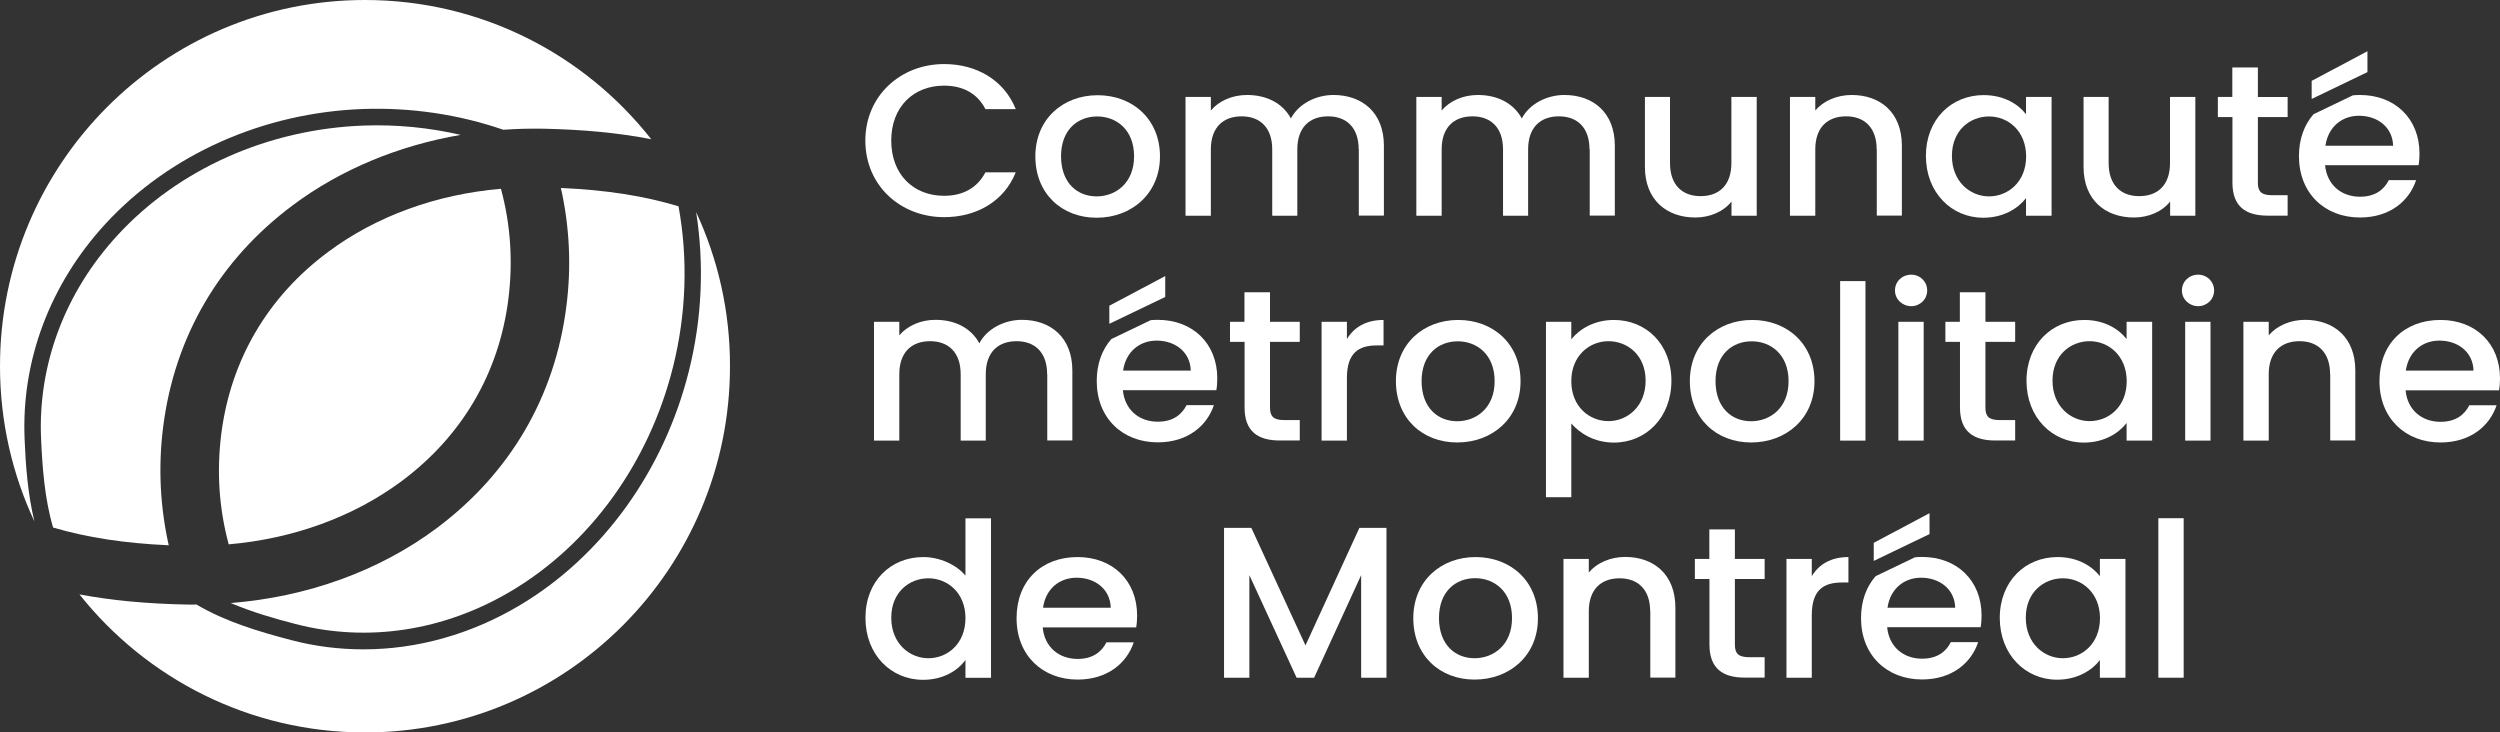 <?xml version="1.0" encoding="utf-8"?>
<!-- Generator: Adobe Illustrator 26.5.0, SVG Export Plug-In . SVG Version: 6.00 Build 0)  -->
<svg version="1.1" id="Layer_1" xmlns="http://www.w3.org/2000/svg" xmlns:xlink="http://www.w3.org/1999/xlink" x="0px" y="0px"
	 viewBox="0 0 214.25 62.76" style="enable-background:new 0 0 214.25 62.76;" xml:space="preserve">
<rect x="0" y="0" width="214.25" height="62.76" fill="#333333" stroke="none"/>
<style type="text/css">
	.st0{fill:#FFFFFF;}
</style>
<g>
	<path class="st0" d="M80.91,5.49c2.76,0,5.13,1.35,6.14,3.86h-2.6c-0.7-1.37-1.96-2.01-3.54-2.01c-2.62,0-4.53,1.81-4.53,4.71
		c0,2.9,1.9,4.73,4.53,4.73c1.58,0,2.83-0.65,3.54-2.01h2.6c-1.01,2.51-3.38,3.84-6.14,3.84c-3.73,0-6.75-2.7-6.75-6.56
		C74.16,8.2,77.19,5.49,80.91,5.49"/>
	<path class="st0" d="M93.98,16.83c1.62,0,3.21-1.13,3.21-3.43c0-2.31-1.54-3.42-3.16-3.42c-1.64,0-3.1,1.11-3.1,3.42
		C90.94,15.7,92.34,16.83,93.98,16.83 M93.98,18.66c-2.99,0-5.25-2.07-5.25-5.26s2.36-5.24,5.34-5.24c2.99,0,5.34,2.05,5.34,5.24
		S96.98,18.66,93.98,18.66"/>
	<path class="st0" d="M116.44,12.8c0-1.87-1.05-2.83-2.62-2.83c-1.6,0-2.64,0.96-2.64,2.83v5.69h-2.15V12.8
		c0-1.87-1.05-2.83-2.62-2.83c-1.6,0-2.64,0.96-2.64,2.83v5.69h-2.17V8.31h2.17v1.16c0.7-0.83,1.84-1.33,3.1-1.33
		c1.65,0,3.04,0.68,3.76,2.01c0.65-1.24,2.13-2.01,3.65-2.01c2.45,0,4.32,1.5,4.32,4.34v6h-2.15V12.8z"/>
	<path class="st0" d="M136.22,12.8c0-1.87-1.05-2.83-2.62-2.83c-1.6,0-2.64,0.96-2.64,2.83v5.69h-2.15V12.8
		c0-1.87-1.05-2.83-2.62-2.83c-1.6,0-2.64,0.96-2.64,2.83v5.69h-2.17V8.31h2.17v1.16c0.7-0.83,1.84-1.33,3.1-1.33
		c1.65,0,3.04,0.68,3.77,2.01c0.65-1.24,2.13-2.01,3.65-2.01c2.45,0,4.32,1.5,4.32,4.34v6h-2.15V12.8z"/>
	<path class="st0" d="M150.56,18.49h-2.17v-1.22c-0.68,0.87-1.86,1.37-3.1,1.37c-2.45,0-4.32-1.5-4.32-4.34V8.31h2.15v5.67
		c0,1.87,1.05,2.83,2.62,2.83c1.6,0,2.64-0.96,2.64-2.83V8.31h2.17V18.49z"/>
	<path class="st0" d="M160.83,12.8c0-1.87-1.05-2.83-2.62-2.83c-1.6,0-2.64,0.96-2.64,2.83v5.69h-2.17V8.31h2.17v1.16
		c0.7-0.83,1.86-1.33,3.12-1.33c2.45,0,4.3,1.5,4.3,4.34v6h-2.15V12.8z"/>
	<path class="st0" d="M170.46,9.98c-1.62,0-3.18,1.18-3.18,3.38s1.56,3.47,3.18,3.47c1.63,0,3.18-1.24,3.18-3.43
		C173.63,11.21,172.09,9.98,170.46,9.98 M170,8.15c1.77,0,2.99,0.81,3.63,1.64V8.31h2.19v10.18h-2.19v-1.51
		c-0.67,0.87-1.92,1.68-3.67,1.68c-2.72,0-4.91-2.16-4.91-5.3S167.24,8.15,170,8.15"/>
	<path class="st0" d="M188.15,18.49h-2.17v-1.22c-0.68,0.87-1.86,1.37-3.1,1.37c-2.45,0-4.32-1.5-4.32-4.34V8.31h2.15v5.67
		c0,1.87,1.05,2.83,2.62,2.83c1.6,0,2.64-0.96,2.64-2.83V8.31h2.17V18.49z"/>
	<path class="st0" d="M191.31,10.03h-1.24V8.31h1.24V5.78h2.19v2.53h2.55v1.72h-2.55v5.63c0,0.76,0.3,1.07,1.22,1.07h1.33v1.75
		h-1.71c-1.86,0-3.02-0.76-3.02-2.83V10.03z"/>
	<path class="st0" d="M89.74,32.07c0-1.87-1.05-2.83-2.62-2.83c-1.6,0-2.64,0.96-2.64,2.83v5.69h-2.15v-5.69
		c0-1.87-1.05-2.83-2.62-2.83c-1.6,0-2.64,0.96-2.64,2.83v5.69h-2.17V27.58h2.17v1.16c0.7-0.83,1.84-1.33,3.1-1.33
		c1.65,0,3.04,0.68,3.76,2.01c0.65-1.24,2.13-2.01,3.65-2.01c2.45,0,4.32,1.5,4.32,4.34v6h-2.15V32.07z"/>
	<path class="st0" d="M106.65,29.3h-1.24v-1.72h1.24v-2.53h2.19v2.53h2.55v1.72h-2.55v5.63c0,0.76,0.3,1.07,1.22,1.07h1.33v1.75
		h-1.71c-1.86,0-3.02-0.76-3.02-2.83V29.3z"/>
	<path class="st0" d="M115.43,37.76h-2.17V27.58h2.17v1.48c0.61-1.02,1.65-1.64,3.14-1.64v2.18h-0.55c-1.6,0-2.59,0.65-2.59,2.81
		V37.76z"/>
	<path class="st0" d="M124.88,36.1c1.62,0,3.21-1.13,3.21-3.43c0-2.31-1.54-3.42-3.16-3.42c-1.64,0-3.1,1.11-3.1,3.42
		C121.84,34.97,123.25,36.1,124.88,36.1 M124.88,37.92c-2.99,0-5.25-2.07-5.25-5.26c0-3.19,2.36-5.24,5.34-5.24
		c2.99,0,5.34,2.05,5.34,5.24C130.32,35.86,127.89,37.92,124.88,37.92"/>
	<path class="st0" d="M137.84,29.24c-1.62,0-3.18,1.24-3.18,3.42c0,2.2,1.56,3.43,3.18,3.43c1.64,0,3.19-1.27,3.19-3.47
		C141.03,30.43,139.47,29.24,137.84,29.24 M138.31,27.42c2.76,0,4.93,2.07,4.93,5.21c0,3.14-2.17,5.3-4.93,5.3
		c-1.73,0-2.97-0.85-3.65-1.64v6.32h-2.17V27.58h2.17v1.5C135.33,28.23,136.6,27.42,138.31,27.42"/>
	<path class="st0" d="M150.07,36.1c1.62,0,3.21-1.13,3.21-3.43c0-2.31-1.54-3.42-3.16-3.42c-1.64,0-3.1,1.11-3.1,3.42
		C147.03,34.97,148.43,36.1,150.07,36.1 M150.07,37.92c-2.99,0-5.25-2.07-5.25-5.26c0-3.19,2.36-5.24,5.34-5.24
		c2.99,0,5.34,2.05,5.34,5.24C155.51,35.86,153.07,37.92,150.07,37.92"/>
</g>
<rect x="157.7" y="24.09" class="st0" width="2.17" height="13.67"/>
<g>
	<path class="st0" d="M162.69,27.58h2.17v10.18h-2.17V27.58z M162.4,24.89c0-0.76,0.61-1.35,1.39-1.35c0.76,0,1.37,0.59,1.37,1.35
		c0,0.76-0.61,1.35-1.37,1.35C163.01,26.23,162.4,25.64,162.4,24.89"/>
	<path class="st0" d="M167.96,29.3h-1.24v-1.72h1.24v-2.53h2.19v2.53h2.55v1.72h-2.55v5.63c0,0.76,0.3,1.07,1.22,1.07h1.33v1.75
		h-1.71c-1.86,0-3.02-0.76-3.02-2.83V29.3z"/>
	<path class="st0" d="M179.08,29.24c-1.62,0-3.18,1.18-3.18,3.38c0,2.2,1.56,3.47,3.18,3.47c1.64,0,3.18-1.24,3.18-3.43
		C182.25,30.48,180.71,29.24,179.08,29.24 M178.62,27.42c1.77,0,2.99,0.81,3.63,1.64v-1.48h2.19v10.18h-2.19v-1.51
		c-0.67,0.87-1.92,1.68-3.67,1.68c-2.72,0-4.91-2.16-4.91-5.3C173.68,29.48,175.86,27.42,178.62,27.42"/>
	<path class="st0" d="M187.27,27.58h2.17v10.18h-2.17V27.58z M186.99,24.89c0-0.76,0.61-1.35,1.39-1.35c0.76,0,1.37,0.59,1.37,1.35
		c0,0.76-0.61,1.35-1.37,1.35C187.6,26.23,186.99,25.64,186.99,24.89"/>
	<path class="st0" d="M199.69,32.07c0-1.87-1.05-2.83-2.62-2.83c-1.6,0-2.64,0.96-2.64,2.83v5.69h-2.17V27.58h2.17v1.16
		c0.7-0.83,1.86-1.33,3.12-1.33c2.45,0,4.3,1.5,4.3,4.34v6h-2.15V32.07z"/>
	<path class="st0" d="M206.18,31.76h5.8c-0.04-1.57-1.31-2.57-2.93-2.57C207.59,29.19,206.41,30.15,206.18,31.76 M209.15,37.92
		c-3,0-5.23-2.07-5.23-5.26c0-3.19,2.13-5.24,5.23-5.24c2.99,0,5.1,2.01,5.1,5c0,0.35-0.02,0.68-0.08,1.03h-8.01
		c0.15,1.68,1.39,2.7,2.99,2.7c1.33,0,2.07-0.63,2.47-1.42h2.34C213.37,36.5,211.72,37.92,209.15,37.92"/>
	<path class="st0" d="M79.56,49.56c-1.62,0-3.18,1.18-3.18,3.38c0,2.2,1.56,3.47,3.18,3.47c1.64,0,3.18-1.24,3.18-3.44
		C82.74,50.8,81.2,49.56,79.56,49.56 M79.13,47.74c1.37,0,2.81,0.63,3.61,1.59v-4.91h2.19v13.67h-2.19v-1.53
		c-0.67,0.92-1.92,1.7-3.63,1.7c-2.76,0-4.94-2.16-4.94-5.3C74.16,49.8,76.35,47.74,79.13,47.74"/>
	<path class="st0" d="M89.39,52.08h5.8c-0.04-1.57-1.31-2.57-2.93-2.57C90.79,49.51,89.61,50.47,89.39,52.08 M92.35,58.24
		c-3,0-5.23-2.07-5.23-5.26c0-3.19,2.13-5.24,5.23-5.24c2.99,0,5.1,2.01,5.1,5c0,0.35-0.02,0.68-0.08,1.03h-8.01
		c0.15,1.68,1.39,2.7,2.99,2.7c1.33,0,2.07-0.63,2.47-1.42h2.34C96.57,56.82,94.92,58.24,92.35,58.24"/>
</g>
<polygon class="st0" points="104.9,45.24 107.24,45.24 111.88,55.31 116.5,45.24 118.82,45.24 118.82,58.08 116.65,58.08 
	116.65,49.29 112.62,58.08 111.12,58.08 107.07,49.29 107.07,58.08 104.9,58.08 "/>
<g>
	<path class="st0" d="M126.37,56.41c1.62,0,3.21-1.13,3.21-3.44c0-2.31-1.54-3.42-3.16-3.42c-1.64,0-3.1,1.11-3.1,3.42
		C123.33,55.29,124.74,56.41,126.37,56.41 M126.37,58.24c-2.99,0-5.25-2.07-5.25-5.26c0-3.19,2.36-5.24,5.34-5.24
		c2.99,0,5.34,2.05,5.34,5.24C131.81,56.18,129.38,58.24,126.37,58.24"/>
	<path class="st0" d="M141.42,52.39c0-1.87-1.05-2.83-2.62-2.83c-1.6,0-2.64,0.96-2.64,2.83v5.69h-2.17V47.9h2.17v1.16
		c0.7-0.83,1.86-1.33,3.12-1.33c2.45,0,4.3,1.5,4.3,4.34v6h-2.15V52.39z"/>
	<path class="st0" d="M146.49,49.62h-1.24V47.9h1.24v-2.53h2.19v2.53h2.55v1.72h-2.55v5.63c0,0.76,0.3,1.07,1.22,1.07h1.33v1.75
		h-1.71c-1.86,0-3.02-0.76-3.02-2.83V49.62z"/>
	<path class="st0" d="M155.27,58.08h-2.17V47.9h2.17v1.48c0.61-1.02,1.65-1.64,3.14-1.64v2.18h-0.55c-1.6,0-2.59,0.65-2.59,2.81
		V58.08z"/>
	<path class="st0" d="M176.79,49.56c-1.62,0-3.18,1.18-3.18,3.38c0,2.2,1.56,3.47,3.18,3.47c1.63,0,3.18-1.24,3.18-3.44
		C179.96,50.8,178.42,49.56,176.79,49.56 M176.33,47.74c1.77,0,2.99,0.81,3.63,1.64V47.9h2.19v10.18h-2.19v-1.51
		c-0.67,0.87-1.92,1.68-3.67,1.68c-2.72,0-4.91-2.16-4.91-5.3C171.39,49.8,173.57,47.74,176.33,47.74"/>
</g>
<rect x="184.97" y="44.41" class="st0" width="2.17" height="13.67"/>
<polygon class="st0" points="202.89,4.39 202.89,6.18 198.11,8.48 198.11,6.93 "/>
<g>
	<path class="st0" d="M199.29,12.49c0.23-1.61,1.41-2.57,2.87-2.57c1.62,0,2.89,1,2.93,2.57H199.29z M207.35,13.15
		c0-2.99-2.11-5.01-5.1-5.01c-0.21,0-0.41,0.01-0.61,0.03l-3.29,1.58l-0.08,0.04c-0.79,0.9-1.25,2.12-1.25,3.59
		c0,3.19,2.22,5.26,5.23,5.26c2.57,0,4.22-1.42,4.81-3.2h-2.34c-0.4,0.79-1.14,1.42-2.47,1.42c-1.6,0-2.83-1.02-2.99-2.7h8.01
		C207.33,13.84,207.35,13.5,207.35,13.15"/>
</g>
<polygon class="st0" points="99.86,23.66 99.86,25.45 95.07,27.75 95.07,26.2 "/>
<g>
	<path class="st0" d="M96.25,31.76c0.23-1.61,1.41-2.57,2.87-2.57c1.62,0,2.89,1,2.93,2.57H96.25z M104.32,32.42
		c0-2.99-2.11-5.01-5.1-5.01c-0.21,0-0.41,0.01-0.61,0.03l-3.29,1.58l-0.08,0.04c-0.79,0.9-1.25,2.12-1.25,3.59
		c0,3.19,2.22,5.26,5.23,5.26c2.57,0,4.22-1.42,4.81-3.19h-2.34c-0.4,0.79-1.14,1.42-2.47,1.42c-1.6,0-2.83-1.02-2.99-2.7h8.01
		C104.3,33.1,104.32,32.77,104.32,32.42"/>
</g>
<polygon class="st0" points="165.36,43.98 165.36,45.77 160.58,48.07 160.58,46.52 "/>
<g>
	<path class="st0" d="M161.76,52.08c0.23-1.61,1.41-2.57,2.87-2.57c1.62,0,2.89,1,2.93,2.57H161.76z M169.82,52.74
		c0-2.99-2.11-5.01-5.1-5.01c-0.21,0-0.41,0.01-0.61,0.03l-3.29,1.58l-0.08,0.04c-0.79,0.9-1.25,2.12-1.25,3.59
		c0,3.19,2.22,5.26,5.23,5.26c2.57,0,4.22-1.42,4.81-3.2h-2.34c-0.4,0.79-1.14,1.42-2.47,1.42c-1.6,0-2.83-1.02-2.99-2.7h8.01
		C169.8,53.42,169.82,53.09,169.82,52.74"/>
</g>
<path class="st0" d="M28.12,21.59c-5.19,3.86-8.36,9.27-9.16,15.63c-0.4,3.2-0.19,6.37,0.64,9.43c5.53-0.48,10.69-2.35,14.81-5.41
	c5.19-3.86,8.36-9.26,9.16-15.63c0.4-3.2,0.19-6.37-0.64-9.43C37.4,16.65,32.24,18.52,28.12,21.59"/>
<path class="st0" d="M9.05,19.17c5.48-5.95,13.53-9.53,22.09-9.83c4.12-0.14,8.19,0.47,11.99,1.78c1.13-0.08,2.27-0.11,3.43-0.09
	c3.44,0.07,6.47,0.36,9.25,0.9C50.09,4.66,41.23,0,31.28,0C14.01,0,0,14.05,0,31.38c0,4.76,1.06,9.27,2.95,13.31c0,0,0,0,0,0
	c-0.57-2.35-0.75-4.8-0.84-7.03C1.81,30.92,4.28,24.35,9.05,19.17"/>
<path class="st0" d="M31.2,10.76c-8.19,0.29-15.88,3.71-21.11,9.38c-4.52,4.9-6.85,11.1-6.57,17.46c0.11,2.43,0.3,5.13,1.03,7.61
	c2.93,0.86,6.12,1.35,9.91,1.52c-0.74-3.31-0.91-6.7-0.48-10.13c0.98-7.76,4.83-14.34,11.15-19.04c4.1-3.05,9.04-5.09,14.35-6
	C36.8,10.94,34.01,10.66,31.2,10.76"/>
<path class="st0" d="M43.83,50.64c6.76-4.02,11.81-11.02,13.85-19.2c1.14-4.56,1.29-9.27,0.47-13.76c-2.98-0.9-6.22-1.4-10.08-1.57
	c0.74,3.31,0.91,6.71,0.47,10.13C47.56,34,43.71,40.58,37.4,45.28c-4.93,3.67-11.08,5.88-17.63,6.4c1.82,0.77,3.74,1.33,5.53,1.79
	C31.47,55.08,38.06,54.08,43.83,50.64"/>
<path class="st0" d="M59.66,18.18c0.7,4.46,0.51,9.1-0.62,13.61c-2.13,8.54-7.41,15.86-14.49,20.08c-4.2,2.5-8.81,3.78-13.41,3.78
	c-2.08,0-4.17-0.26-6.21-0.8c-2.63-0.69-5.55-1.54-8.09-3.04c-0.29,0-0.59,0.01-0.88,0c-3.4-0.07-6.4-0.35-9.15-0.87
	c5.73,7.21,14.56,11.83,24.47,11.83c17.28,0,31.28-14.05,31.28-31.38C62.57,26.66,61.52,22.19,59.66,18.18"/>
</svg>
